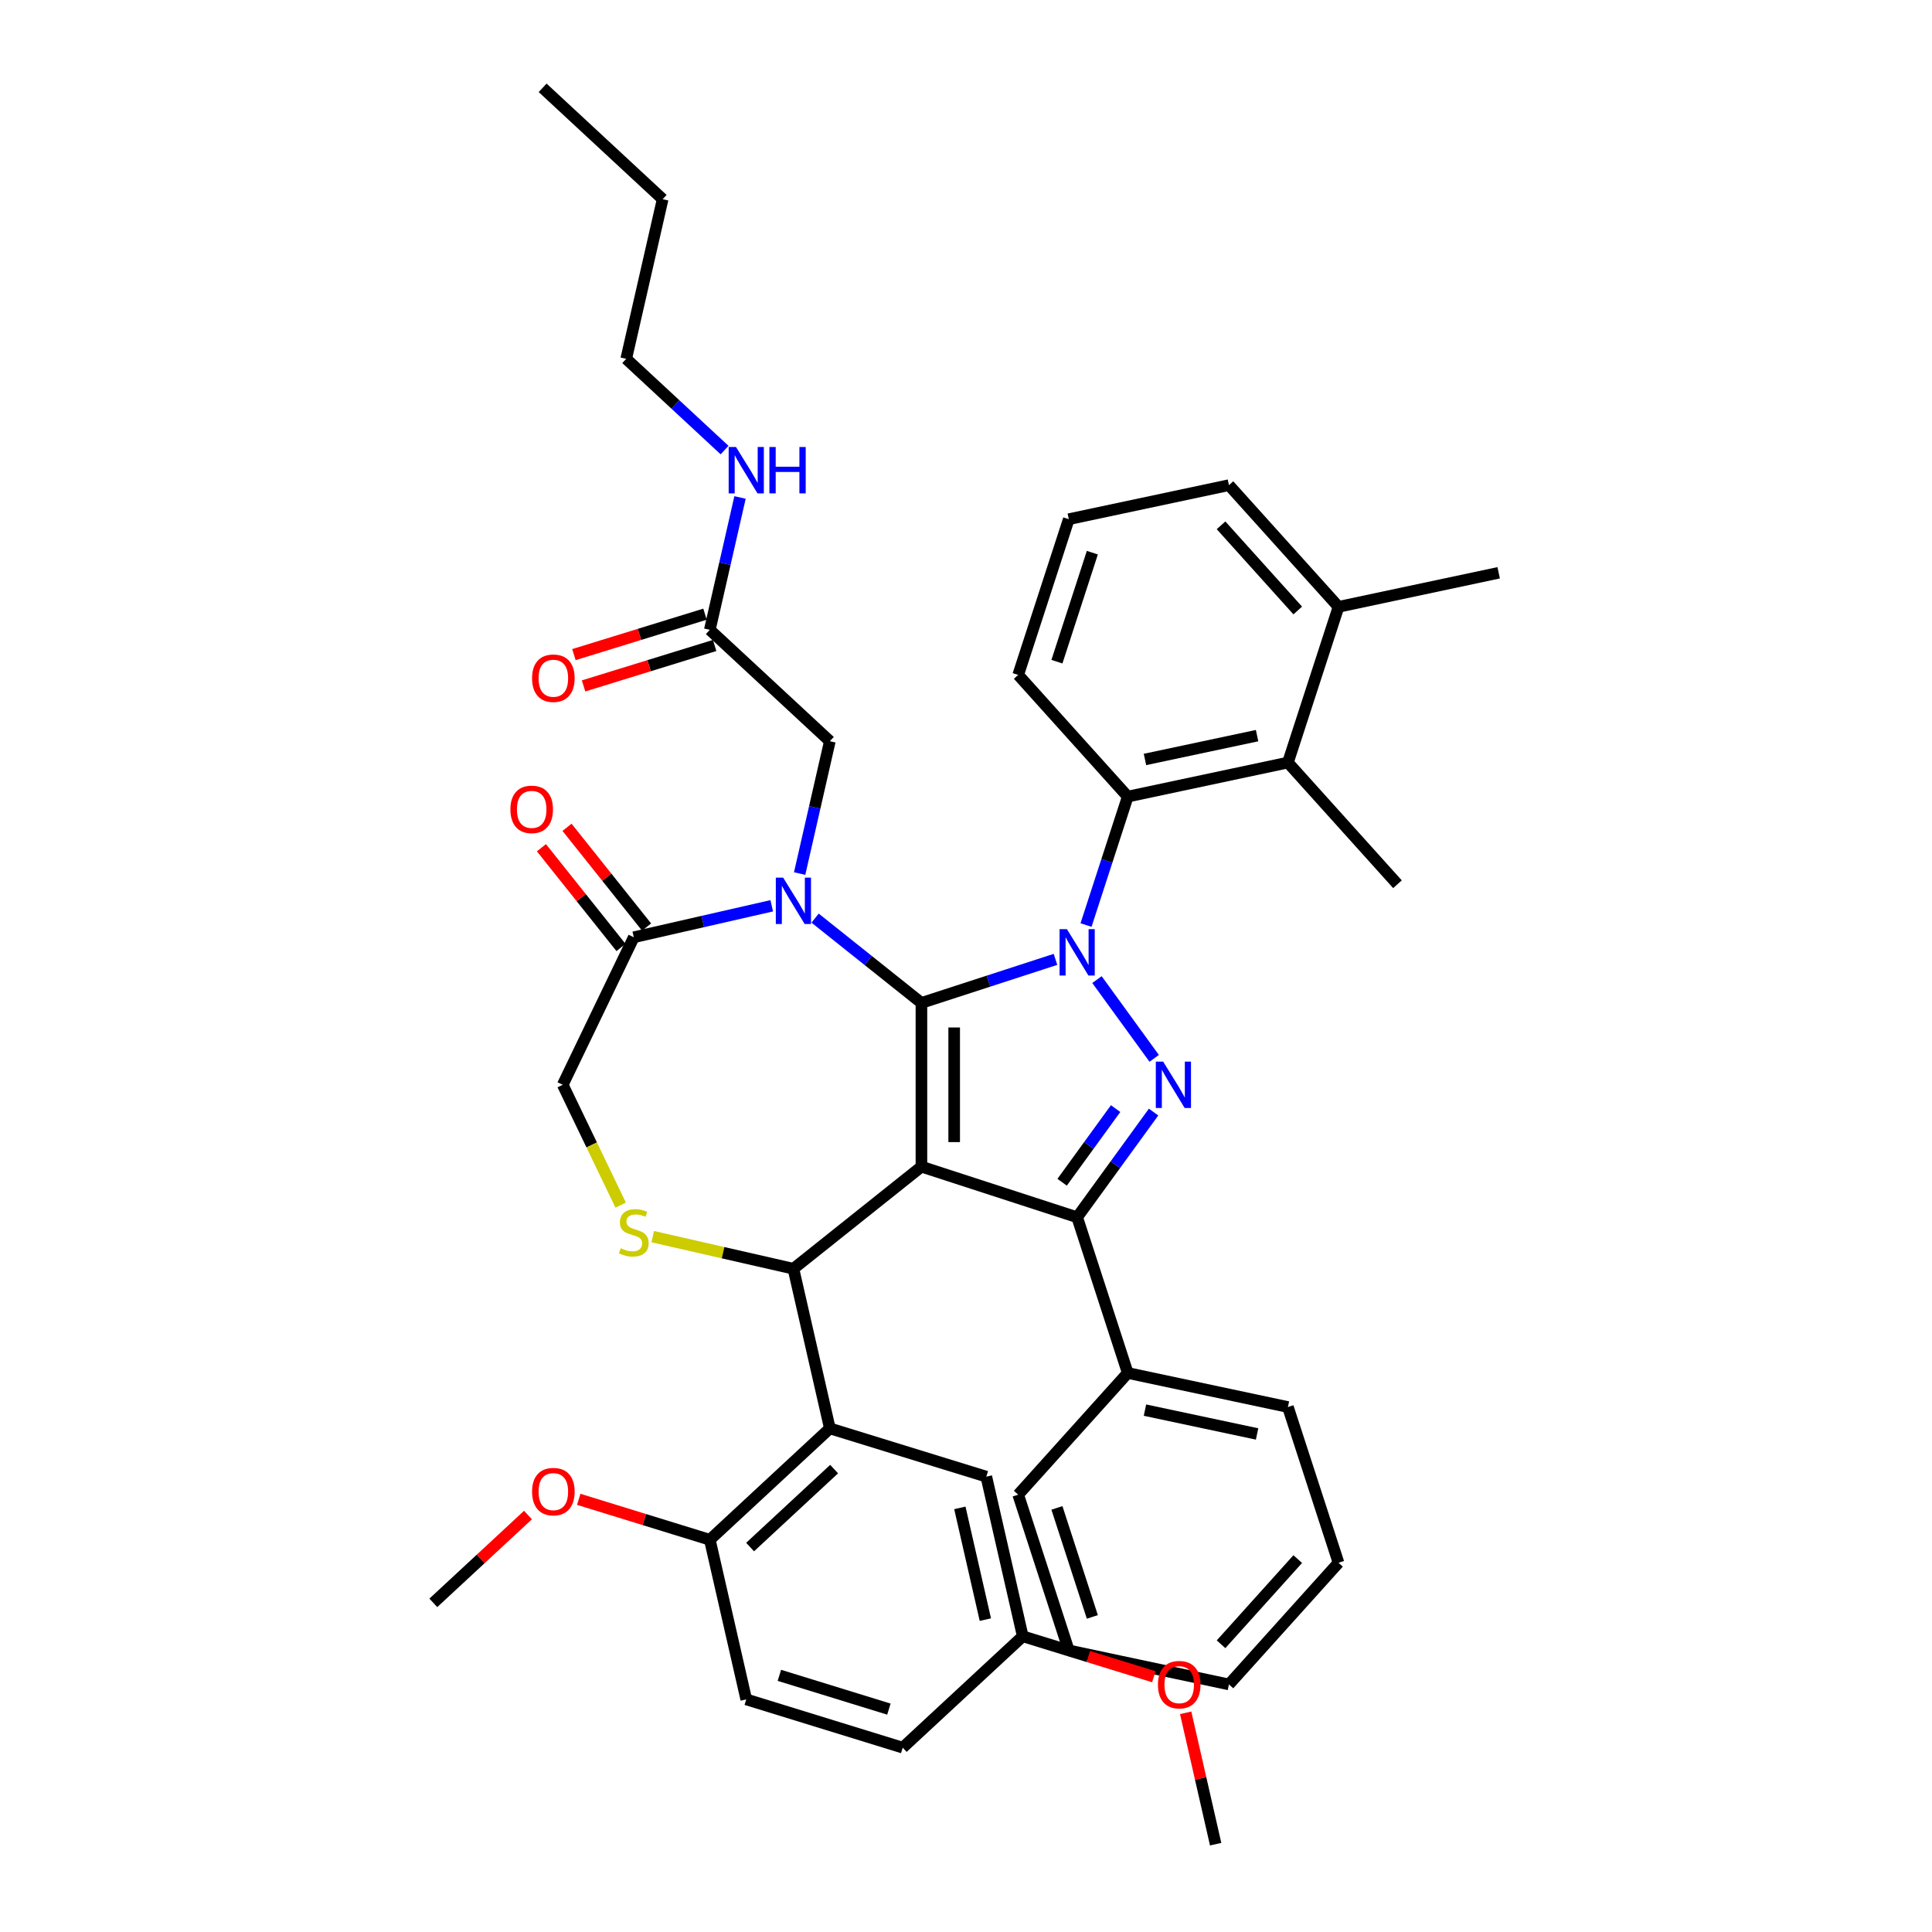 <?xml version='1.0' encoding='iso-8859-1'?>
<svg version='1.1' baseProfile='full'
              xmlns='http://www.w3.org/2000/svg'
                      xmlns:rdkit='http://www.rdkit.org/xml'
                      xmlns:xlink='http://www.w3.org/1999/xlink'
                  xml:space='preserve'
width='1000px' height='1000px' viewBox='0 0 1000 1000'>
<!-- END OF HEADER -->
<rect style='opacity:1.0;fill:#FFFFFF;stroke:none' width='1000' height='1000' x='0' y='0'> </rect>
<path class='bond-0' d='M 562.122,478.803 L 572.923,445.561' style='fill:none;fill-rule:evenodd;stroke:#0000FF;stroke-width:6px;stroke-linecap:butt;stroke-linejoin:miter;stroke-opacity:1' />
<path class='bond-0' d='M 572.923,445.561 L 583.724,412.319' style='fill:none;fill-rule:evenodd;stroke:#000000;stroke-width:6px;stroke-linecap:butt;stroke-linejoin:miter;stroke-opacity:1' />
<path class='bond-1' d='M 546.313,496.568 L 511.622,507.84' style='fill:none;fill-rule:evenodd;stroke:#0000FF;stroke-width:6px;stroke-linecap:butt;stroke-linejoin:miter;stroke-opacity:1' />
<path class='bond-1' d='M 511.622,507.84 L 476.931,519.112' style='fill:none;fill-rule:evenodd;stroke:#000000;stroke-width:6px;stroke-linecap:butt;stroke-linejoin:miter;stroke-opacity:1' />
<path class='bond-2' d='M 567.792,507.042 L 597.408,547.804' style='fill:none;fill-rule:evenodd;stroke:#0000FF;stroke-width:6px;stroke-linecap:butt;stroke-linejoin:miter;stroke-opacity:1' />
<path class='bond-3' d='M 557.534,630.053 L 583.724,710.656' style='fill:none;fill-rule:evenodd;stroke:#000000;stroke-width:6px;stroke-linecap:butt;stroke-linejoin:miter;stroke-opacity:1' />
<path class='bond-4' d='M 557.534,630.053 L 476.931,603.863' style='fill:none;fill-rule:evenodd;stroke:#000000;stroke-width:6px;stroke-linecap:butt;stroke-linejoin:miter;stroke-opacity:1' />
<path class='bond-5' d='M 557.534,630.053 L 577.313,602.83' style='fill:none;fill-rule:evenodd;stroke:#000000;stroke-width:6px;stroke-linecap:butt;stroke-linejoin:miter;stroke-opacity:1' />
<path class='bond-5' d='M 577.313,602.83 L 597.091,575.607' style='fill:none;fill-rule:evenodd;stroke:#0000FF;stroke-width:6px;stroke-linecap:butt;stroke-linejoin:miter;stroke-opacity:1' />
<path class='bond-5' d='M 549.755,611.923 L 563.6,592.867' style='fill:none;fill-rule:evenodd;stroke:#000000;stroke-width:6px;stroke-linecap:butt;stroke-linejoin:miter;stroke-opacity:1' />
<path class='bond-5' d='M 563.6,592.867 L 577.444,573.811' style='fill:none;fill-rule:evenodd;stroke:#0000FF;stroke-width:6px;stroke-linecap:butt;stroke-linejoin:miter;stroke-opacity:1' />
<path class='bond-6' d='M 324.133,185.726 L 342.992,103.1' style='fill:none;fill-rule:evenodd;stroke:#000000;stroke-width:6px;stroke-linecap:butt;stroke-linejoin:miter;stroke-opacity:1' />
<path class='bond-7' d='M 324.133,185.726 L 349.586,209.343' style='fill:none;fill-rule:evenodd;stroke:#000000;stroke-width:6px;stroke-linecap:butt;stroke-linejoin:miter;stroke-opacity:1' />
<path class='bond-7' d='M 349.586,209.343 L 375.039,232.96' style='fill:none;fill-rule:evenodd;stroke:#0000FF;stroke-width:6px;stroke-linecap:butt;stroke-linejoin:miter;stroke-opacity:1' />
<path class='bond-8' d='M 476.931,603.863 L 476.931,519.112' style='fill:none;fill-rule:evenodd;stroke:#000000;stroke-width:6px;stroke-linecap:butt;stroke-linejoin:miter;stroke-opacity:1' />
<path class='bond-8' d='M 493.881,591.15 L 493.881,531.824' style='fill:none;fill-rule:evenodd;stroke:#000000;stroke-width:6px;stroke-linecap:butt;stroke-linejoin:miter;stroke-opacity:1' />
<path class='bond-9' d='M 476.931,603.863 L 410.67,656.705' style='fill:none;fill-rule:evenodd;stroke:#000000;stroke-width:6px;stroke-linecap:butt;stroke-linejoin:miter;stroke-opacity:1' />
<path class='bond-10' d='M 476.931,519.112 L 449.411,497.165' style='fill:none;fill-rule:evenodd;stroke:#000000;stroke-width:6px;stroke-linecap:butt;stroke-linejoin:miter;stroke-opacity:1' />
<path class='bond-10' d='M 449.411,497.165 L 421.891,475.219' style='fill:none;fill-rule:evenodd;stroke:#0000FF;stroke-width:6px;stroke-linecap:butt;stroke-linejoin:miter;stroke-opacity:1' />
<path class='bond-11' d='M 399.448,468.831 L 363.746,476.98' style='fill:none;fill-rule:evenodd;stroke:#0000FF;stroke-width:6px;stroke-linecap:butt;stroke-linejoin:miter;stroke-opacity:1' />
<path class='bond-11' d='M 363.746,476.98 L 328.043,485.129' style='fill:none;fill-rule:evenodd;stroke:#000000;stroke-width:6px;stroke-linecap:butt;stroke-linejoin:miter;stroke-opacity:1' />
<path class='bond-12' d='M 413.892,452.151 L 421.71,417.897' style='fill:none;fill-rule:evenodd;stroke:#0000FF;stroke-width:6px;stroke-linecap:butt;stroke-linejoin:miter;stroke-opacity:1' />
<path class='bond-12' d='M 421.71,417.897 L 429.528,383.644' style='fill:none;fill-rule:evenodd;stroke:#000000;stroke-width:6px;stroke-linecap:butt;stroke-linejoin:miter;stroke-opacity:1' />
<path class='bond-13' d='M 328.043,485.129 L 291.271,561.487' style='fill:none;fill-rule:evenodd;stroke:#000000;stroke-width:6px;stroke-linecap:butt;stroke-linejoin:miter;stroke-opacity:1' />
<path class='bond-14' d='M 334.669,479.845 L 314.081,454.028' style='fill:none;fill-rule:evenodd;stroke:#000000;stroke-width:6px;stroke-linecap:butt;stroke-linejoin:miter;stroke-opacity:1' />
<path class='bond-14' d='M 314.081,454.028 L 293.493,428.212' style='fill:none;fill-rule:evenodd;stroke:#FF0000;stroke-width:6px;stroke-linecap:butt;stroke-linejoin:miter;stroke-opacity:1' />
<path class='bond-14' d='M 321.417,490.413 L 300.829,464.597' style='fill:none;fill-rule:evenodd;stroke:#000000;stroke-width:6px;stroke-linecap:butt;stroke-linejoin:miter;stroke-opacity:1' />
<path class='bond-14' d='M 300.829,464.597 L 280.241,438.78' style='fill:none;fill-rule:evenodd;stroke:#FF0000;stroke-width:6px;stroke-linecap:butt;stroke-linejoin:miter;stroke-opacity:1' />
<path class='bond-15' d='M 291.271,561.487 L 306.265,592.624' style='fill:none;fill-rule:evenodd;stroke:#000000;stroke-width:6px;stroke-linecap:butt;stroke-linejoin:miter;stroke-opacity:1' />
<path class='bond-15' d='M 306.265,592.624 L 321.26,623.76' style='fill:none;fill-rule:evenodd;stroke:#CCCC00;stroke-width:6px;stroke-linecap:butt;stroke-linejoin:miter;stroke-opacity:1' />
<path class='bond-16' d='M 337.857,640.086 L 374.263,648.395' style='fill:none;fill-rule:evenodd;stroke:#CCCC00;stroke-width:6px;stroke-linecap:butt;stroke-linejoin:miter;stroke-opacity:1' />
<path class='bond-16' d='M 374.263,648.395 L 410.67,656.705' style='fill:none;fill-rule:evenodd;stroke:#000000;stroke-width:6px;stroke-linecap:butt;stroke-linejoin:miter;stroke-opacity:1' />
<path class='bond-17' d='M 410.67,656.705 L 429.528,739.331' style='fill:none;fill-rule:evenodd;stroke:#000000;stroke-width:6px;stroke-linecap:butt;stroke-linejoin:miter;stroke-opacity:1' />
<path class='bond-18' d='M 429.528,383.644 L 367.401,325.998' style='fill:none;fill-rule:evenodd;stroke:#000000;stroke-width:6px;stroke-linecap:butt;stroke-linejoin:miter;stroke-opacity:1' />
<path class='bond-19' d='M 364.903,317.9 L 330.979,328.364' style='fill:none;fill-rule:evenodd;stroke:#000000;stroke-width:6px;stroke-linecap:butt;stroke-linejoin:miter;stroke-opacity:1' />
<path class='bond-19' d='M 330.979,328.364 L 297.054,338.829' style='fill:none;fill-rule:evenodd;stroke:#FF0000;stroke-width:6px;stroke-linecap:butt;stroke-linejoin:miter;stroke-opacity:1' />
<path class='bond-19' d='M 369.899,334.097 L 335.975,344.561' style='fill:none;fill-rule:evenodd;stroke:#000000;stroke-width:6px;stroke-linecap:butt;stroke-linejoin:miter;stroke-opacity:1' />
<path class='bond-19' d='M 335.975,344.561 L 302.05,355.026' style='fill:none;fill-rule:evenodd;stroke:#FF0000;stroke-width:6px;stroke-linecap:butt;stroke-linejoin:miter;stroke-opacity:1' />
<path class='bond-20' d='M 367.401,325.998 L 375.22,291.745' style='fill:none;fill-rule:evenodd;stroke:#000000;stroke-width:6px;stroke-linecap:butt;stroke-linejoin:miter;stroke-opacity:1' />
<path class='bond-20' d='M 375.22,291.745 L 383.038,257.491' style='fill:none;fill-rule:evenodd;stroke:#0000FF;stroke-width:6px;stroke-linecap:butt;stroke-linejoin:miter;stroke-opacity:1' />
<path class='bond-21' d='M 342.992,103.1 L 280.865,45.455' style='fill:none;fill-rule:evenodd;stroke:#000000;stroke-width:6px;stroke-linecap:butt;stroke-linejoin:miter;stroke-opacity:1' />
<path class='bond-22' d='M 429.528,739.331 L 367.401,796.976' style='fill:none;fill-rule:evenodd;stroke:#000000;stroke-width:6px;stroke-linecap:butt;stroke-linejoin:miter;stroke-opacity:1' />
<path class='bond-22' d='M 431.739,760.403 L 388.25,800.755' style='fill:none;fill-rule:evenodd;stroke:#000000;stroke-width:6px;stroke-linecap:butt;stroke-linejoin:miter;stroke-opacity:1' />
<path class='bond-23' d='M 429.528,739.331 L 510.514,764.312' style='fill:none;fill-rule:evenodd;stroke:#000000;stroke-width:6px;stroke-linecap:butt;stroke-linejoin:miter;stroke-opacity:1' />
<path class='bond-24' d='M 367.401,796.976 L 386.26,879.603' style='fill:none;fill-rule:evenodd;stroke:#000000;stroke-width:6px;stroke-linecap:butt;stroke-linejoin:miter;stroke-opacity:1' />
<path class='bond-25' d='M 367.401,796.976 L 333.477,786.512' style='fill:none;fill-rule:evenodd;stroke:#000000;stroke-width:6px;stroke-linecap:butt;stroke-linejoin:miter;stroke-opacity:1' />
<path class='bond-25' d='M 333.477,786.512 L 299.552,776.048' style='fill:none;fill-rule:evenodd;stroke:#FF0000;stroke-width:6px;stroke-linecap:butt;stroke-linejoin:miter;stroke-opacity:1' />
<path class='bond-26' d='M 510.514,764.312 L 529.373,846.938' style='fill:none;fill-rule:evenodd;stroke:#000000;stroke-width:6px;stroke-linecap:butt;stroke-linejoin:miter;stroke-opacity:1' />
<path class='bond-26' d='M 496.818,780.478 L 510.019,838.316' style='fill:none;fill-rule:evenodd;stroke:#000000;stroke-width:6px;stroke-linecap:butt;stroke-linejoin:miter;stroke-opacity:1' />
<path class='bond-27' d='M 666.623,394.698 L 583.724,412.319' style='fill:none;fill-rule:evenodd;stroke:#000000;stroke-width:6px;stroke-linecap:butt;stroke-linejoin:miter;stroke-opacity:1' />
<path class='bond-27' d='M 650.664,380.761 L 592.634,393.096' style='fill:none;fill-rule:evenodd;stroke:#000000;stroke-width:6px;stroke-linecap:butt;stroke-linejoin:miter;stroke-opacity:1' />
<path class='bond-28' d='M 666.623,394.698 L 692.812,314.095' style='fill:none;fill-rule:evenodd;stroke:#000000;stroke-width:6px;stroke-linecap:butt;stroke-linejoin:miter;stroke-opacity:1' />
<path class='bond-29' d='M 666.623,394.698 L 723.333,457.681' style='fill:none;fill-rule:evenodd;stroke:#000000;stroke-width:6px;stroke-linecap:butt;stroke-linejoin:miter;stroke-opacity:1' />
<path class='bond-30' d='M 583.724,412.319 L 527.014,349.336' style='fill:none;fill-rule:evenodd;stroke:#000000;stroke-width:6px;stroke-linecap:butt;stroke-linejoin:miter;stroke-opacity:1' />
<path class='bond-31' d='M 583.724,710.656 L 666.623,728.277' style='fill:none;fill-rule:evenodd;stroke:#000000;stroke-width:6px;stroke-linecap:butt;stroke-linejoin:miter;stroke-opacity:1' />
<path class='bond-31' d='M 592.634,729.879 L 650.664,742.213' style='fill:none;fill-rule:evenodd;stroke:#000000;stroke-width:6px;stroke-linecap:butt;stroke-linejoin:miter;stroke-opacity:1' />
<path class='bond-32' d='M 583.724,710.656 L 527.014,773.638' style='fill:none;fill-rule:evenodd;stroke:#000000;stroke-width:6px;stroke-linecap:butt;stroke-linejoin:miter;stroke-opacity:1' />
<path class='bond-33' d='M 666.623,728.277 L 692.812,808.88' style='fill:none;fill-rule:evenodd;stroke:#000000;stroke-width:6px;stroke-linecap:butt;stroke-linejoin:miter;stroke-opacity:1' />
<path class='bond-34' d='M 527.014,773.638 L 553.204,854.242' style='fill:none;fill-rule:evenodd;stroke:#000000;stroke-width:6px;stroke-linecap:butt;stroke-linejoin:miter;stroke-opacity:1' />
<path class='bond-34' d='M 547.063,780.491 L 565.396,836.913' style='fill:none;fill-rule:evenodd;stroke:#000000;stroke-width:6px;stroke-linecap:butt;stroke-linejoin:miter;stroke-opacity:1' />
<path class='bond-35' d='M 692.812,808.88 L 636.103,871.862' style='fill:none;fill-rule:evenodd;stroke:#000000;stroke-width:6px;stroke-linecap:butt;stroke-linejoin:miter;stroke-opacity:1' />
<path class='bond-35' d='M 671.709,806.985 L 632.013,851.073' style='fill:none;fill-rule:evenodd;stroke:#000000;stroke-width:6px;stroke-linecap:butt;stroke-linejoin:miter;stroke-opacity:1' />
<path class='bond-36' d='M 553.204,854.242 L 636.103,871.862' style='fill:none;fill-rule:evenodd;stroke:#000000;stroke-width:6px;stroke-linecap:butt;stroke-linejoin:miter;stroke-opacity:1' />
<path class='bond-37' d='M 692.812,314.095 L 636.103,251.112' style='fill:none;fill-rule:evenodd;stroke:#000000;stroke-width:6px;stroke-linecap:butt;stroke-linejoin:miter;stroke-opacity:1' />
<path class='bond-37' d='M 671.709,315.989 L 632.013,271.902' style='fill:none;fill-rule:evenodd;stroke:#000000;stroke-width:6px;stroke-linecap:butt;stroke-linejoin:miter;stroke-opacity:1' />
<path class='bond-38' d='M 692.812,314.095 L 775.712,296.474' style='fill:none;fill-rule:evenodd;stroke:#000000;stroke-width:6px;stroke-linecap:butt;stroke-linejoin:miter;stroke-opacity:1' />
<path class='bond-39' d='M 553.204,268.733 L 636.103,251.112' style='fill:none;fill-rule:evenodd;stroke:#000000;stroke-width:6px;stroke-linecap:butt;stroke-linejoin:miter;stroke-opacity:1' />
<path class='bond-40' d='M 553.204,268.733 L 527.014,349.336' style='fill:none;fill-rule:evenodd;stroke:#000000;stroke-width:6px;stroke-linecap:butt;stroke-linejoin:miter;stroke-opacity:1' />
<path class='bond-40' d='M 565.396,286.062 L 547.063,342.484' style='fill:none;fill-rule:evenodd;stroke:#000000;stroke-width:6px;stroke-linecap:butt;stroke-linejoin:miter;stroke-opacity:1' />
<path class='bond-41' d='M 386.26,879.603 L 467.246,904.584' style='fill:none;fill-rule:evenodd;stroke:#000000;stroke-width:6px;stroke-linecap:butt;stroke-linejoin:miter;stroke-opacity:1' />
<path class='bond-41' d='M 403.404,867.153 L 460.095,884.639' style='fill:none;fill-rule:evenodd;stroke:#000000;stroke-width:6px;stroke-linecap:butt;stroke-linejoin:miter;stroke-opacity:1' />
<path class='bond-42' d='M 529.373,846.938 L 467.246,904.584' style='fill:none;fill-rule:evenodd;stroke:#000000;stroke-width:6px;stroke-linecap:butt;stroke-linejoin:miter;stroke-opacity:1' />
<path class='bond-43' d='M 529.373,846.938 L 563.298,857.403' style='fill:none;fill-rule:evenodd;stroke:#000000;stroke-width:6px;stroke-linecap:butt;stroke-linejoin:miter;stroke-opacity:1' />
<path class='bond-43' d='M 563.298,857.403 L 597.223,867.867' style='fill:none;fill-rule:evenodd;stroke:#FF0000;stroke-width:6px;stroke-linecap:butt;stroke-linejoin:miter;stroke-opacity:1' />
<path class='bond-44' d='M 273.279,784.184 L 248.784,806.913' style='fill:none;fill-rule:evenodd;stroke:#FF0000;stroke-width:6px;stroke-linecap:butt;stroke-linejoin:miter;stroke-opacity:1' />
<path class='bond-44' d='M 248.784,806.913 L 224.288,829.641' style='fill:none;fill-rule:evenodd;stroke:#000000;stroke-width:6px;stroke-linecap:butt;stroke-linejoin:miter;stroke-opacity:1' />
<path class='bond-45' d='M 613.698,886.547 L 621.458,920.546' style='fill:none;fill-rule:evenodd;stroke:#FF0000;stroke-width:6px;stroke-linecap:butt;stroke-linejoin:miter;stroke-opacity:1' />
<path class='bond-45' d='M 621.458,920.546 L 629.218,954.545' style='fill:none;fill-rule:evenodd;stroke:#000000;stroke-width:6px;stroke-linecap:butt;stroke-linejoin:miter;stroke-opacity:1' />
<path  class='atom-0' d='M 552.229 480.921
L 560.093 493.634
Q 560.873 494.888, 562.128 497.16
Q 563.382 499.431, 563.45 499.567
L 563.45 480.921
L 566.636 480.921
L 566.636 504.923
L 563.348 504.923
L 554.907 491.024
Q 553.924 489.397, 552.873 487.532
Q 551.856 485.667, 551.551 485.091
L 551.551 504.923
L 548.432 504.923
L 548.432 480.921
L 552.229 480.921
' fill='#0000FF'/>
<path  class='atom-2' d='M 602.044 549.487
L 609.909 562.199
Q 610.689 563.454, 611.943 565.725
Q 613.197 567.996, 613.265 568.132
L 613.265 549.487
L 616.452 549.487
L 616.452 573.488
L 613.163 573.488
L 604.722 559.589
Q 603.739 557.962, 602.688 556.097
Q 601.671 554.233, 601.366 553.656
L 601.366 573.488
L 598.247 573.488
L 598.247 549.487
L 602.044 549.487
' fill='#0000FF'/>
<path  class='atom-6' d='M 405.364 454.269
L 413.229 466.982
Q 414.009 468.236, 415.263 470.508
Q 416.517 472.779, 416.585 472.915
L 416.585 454.269
L 419.772 454.269
L 419.772 478.271
L 416.483 478.271
L 408.042 464.372
Q 407.059 462.745, 406.008 460.88
Q 404.991 459.015, 404.686 458.439
L 404.686 478.271
L 401.567 478.271
L 401.567 454.269
L 405.364 454.269
' fill='#0000FF'/>
<path  class='atom-9' d='M 321.263 646.083
Q 321.534 646.185, 322.653 646.66
Q 323.772 647.134, 324.992 647.439
Q 326.246 647.711, 327.467 647.711
Q 329.738 647.711, 331.06 646.626
Q 332.382 645.507, 332.382 643.575
Q 332.382 642.253, 331.704 641.439
Q 331.06 640.625, 330.043 640.185
Q 329.026 639.744, 327.331 639.236
Q 325.196 638.591, 323.907 637.981
Q 322.653 637.371, 321.738 636.083
Q 320.856 634.795, 320.856 632.625
Q 320.856 629.608, 322.89 627.743
Q 324.958 625.879, 329.026 625.879
Q 331.806 625.879, 334.959 627.201
L 334.179 629.811
Q 331.298 628.625, 329.128 628.625
Q 326.789 628.625, 325.501 629.608
Q 324.212 630.557, 324.246 632.218
Q 324.246 633.506, 324.89 634.286
Q 325.568 635.066, 326.518 635.507
Q 327.501 635.947, 329.128 636.456
Q 331.298 637.134, 332.586 637.812
Q 333.874 638.49, 334.789 639.88
Q 335.739 641.236, 335.739 643.575
Q 335.739 646.897, 333.501 648.694
Q 331.298 650.457, 327.602 650.457
Q 325.467 650.457, 323.84 649.982
Q 322.246 649.541, 320.348 648.762
L 321.263 646.083
' fill='#CCCC00'/>
<path  class='atom-11' d='M 264.184 418.936
Q 264.184 413.173, 267.032 409.952
Q 269.879 406.732, 275.202 406.732
Q 280.524 406.732, 283.372 409.952
Q 286.219 413.173, 286.219 418.936
Q 286.219 424.767, 283.338 428.089
Q 280.456 431.377, 275.202 431.377
Q 269.913 431.377, 267.032 428.089
Q 264.184 424.801, 264.184 418.936
M 275.202 428.665
Q 278.863 428.665, 280.829 426.224
Q 282.829 423.75, 282.829 418.936
Q 282.829 414.224, 280.829 411.851
Q 278.863 409.444, 275.202 409.444
Q 271.54 409.444, 269.54 411.817
Q 267.574 414.19, 267.574 418.936
Q 267.574 423.783, 269.54 426.224
Q 271.54 428.665, 275.202 428.665
' fill='#FF0000'/>
<path  class='atom-14' d='M 275.398 351.047
Q 275.398 345.284, 278.245 342.063
Q 281.093 338.843, 286.415 338.843
Q 291.738 338.843, 294.585 342.063
Q 297.433 345.284, 297.433 351.047
Q 297.433 356.878, 294.552 360.2
Q 291.67 363.488, 286.415 363.488
Q 281.127 363.488, 278.245 360.2
Q 275.398 356.912, 275.398 351.047
M 286.415 360.776
Q 290.077 360.776, 292.043 358.336
Q 294.043 355.861, 294.043 351.047
Q 294.043 346.335, 292.043 343.962
Q 290.077 341.555, 286.415 341.555
Q 282.754 341.555, 280.754 343.928
Q 278.788 346.301, 278.788 351.047
Q 278.788 355.895, 280.754 358.336
Q 282.754 360.776, 286.415 360.776
' fill='#FF0000'/>
<path  class='atom-15' d='M 380.955 231.371
L 388.82 244.084
Q 389.6 245.338, 390.854 247.609
Q 392.108 249.881, 392.176 250.016
L 392.176 231.371
L 395.363 231.371
L 395.363 255.373
L 392.074 255.373
L 383.633 241.474
Q 382.65 239.846, 381.599 237.982
Q 380.582 236.117, 380.277 235.541
L 380.277 255.373
L 377.158 255.373
L 377.158 231.371
L 380.955 231.371
' fill='#0000FF'/>
<path  class='atom-15' d='M 398.244 231.371
L 401.499 231.371
L 401.499 241.575
L 413.771 241.575
L 413.771 231.371
L 417.025 231.371
L 417.025 255.373
L 413.771 255.373
L 413.771 244.287
L 401.499 244.287
L 401.499 255.373
L 398.244 255.373
L 398.244 231.371
' fill='#0000FF'/>
<path  class='atom-38' d='M 275.398 772.063
Q 275.398 766.3, 278.245 763.08
Q 281.093 759.859, 286.415 759.859
Q 291.738 759.859, 294.585 763.08
Q 297.433 766.3, 297.433 772.063
Q 297.433 777.894, 294.552 781.217
Q 291.67 784.505, 286.415 784.505
Q 281.127 784.505, 278.245 781.217
Q 275.398 777.928, 275.398 772.063
M 286.415 781.793
Q 290.077 781.793, 292.043 779.352
Q 294.043 776.877, 294.043 772.063
Q 294.043 767.351, 292.043 764.978
Q 290.077 762.571, 286.415 762.571
Q 282.754 762.571, 280.754 764.944
Q 278.788 767.317, 278.788 772.063
Q 278.788 776.911, 280.754 779.352
Q 282.754 781.793, 286.415 781.793
' fill='#FF0000'/>
<path  class='atom-39' d='M 599.342 871.987
Q 599.342 866.224, 602.189 863.003
Q 605.037 859.783, 610.359 859.783
Q 615.682 859.783, 618.529 863.003
Q 621.377 866.224, 621.377 871.987
Q 621.377 877.818, 618.496 881.14
Q 615.614 884.428, 610.359 884.428
Q 605.071 884.428, 602.189 881.14
Q 599.342 877.852, 599.342 871.987
M 610.359 881.716
Q 614.021 881.716, 615.987 879.275
Q 617.987 876.801, 617.987 871.987
Q 617.987 867.275, 615.987 864.902
Q 614.021 862.495, 610.359 862.495
Q 606.698 862.495, 604.698 864.868
Q 602.732 867.241, 602.732 871.987
Q 602.732 876.835, 604.698 879.275
Q 606.698 881.716, 610.359 881.716
' fill='#FF0000'/>
</svg>
